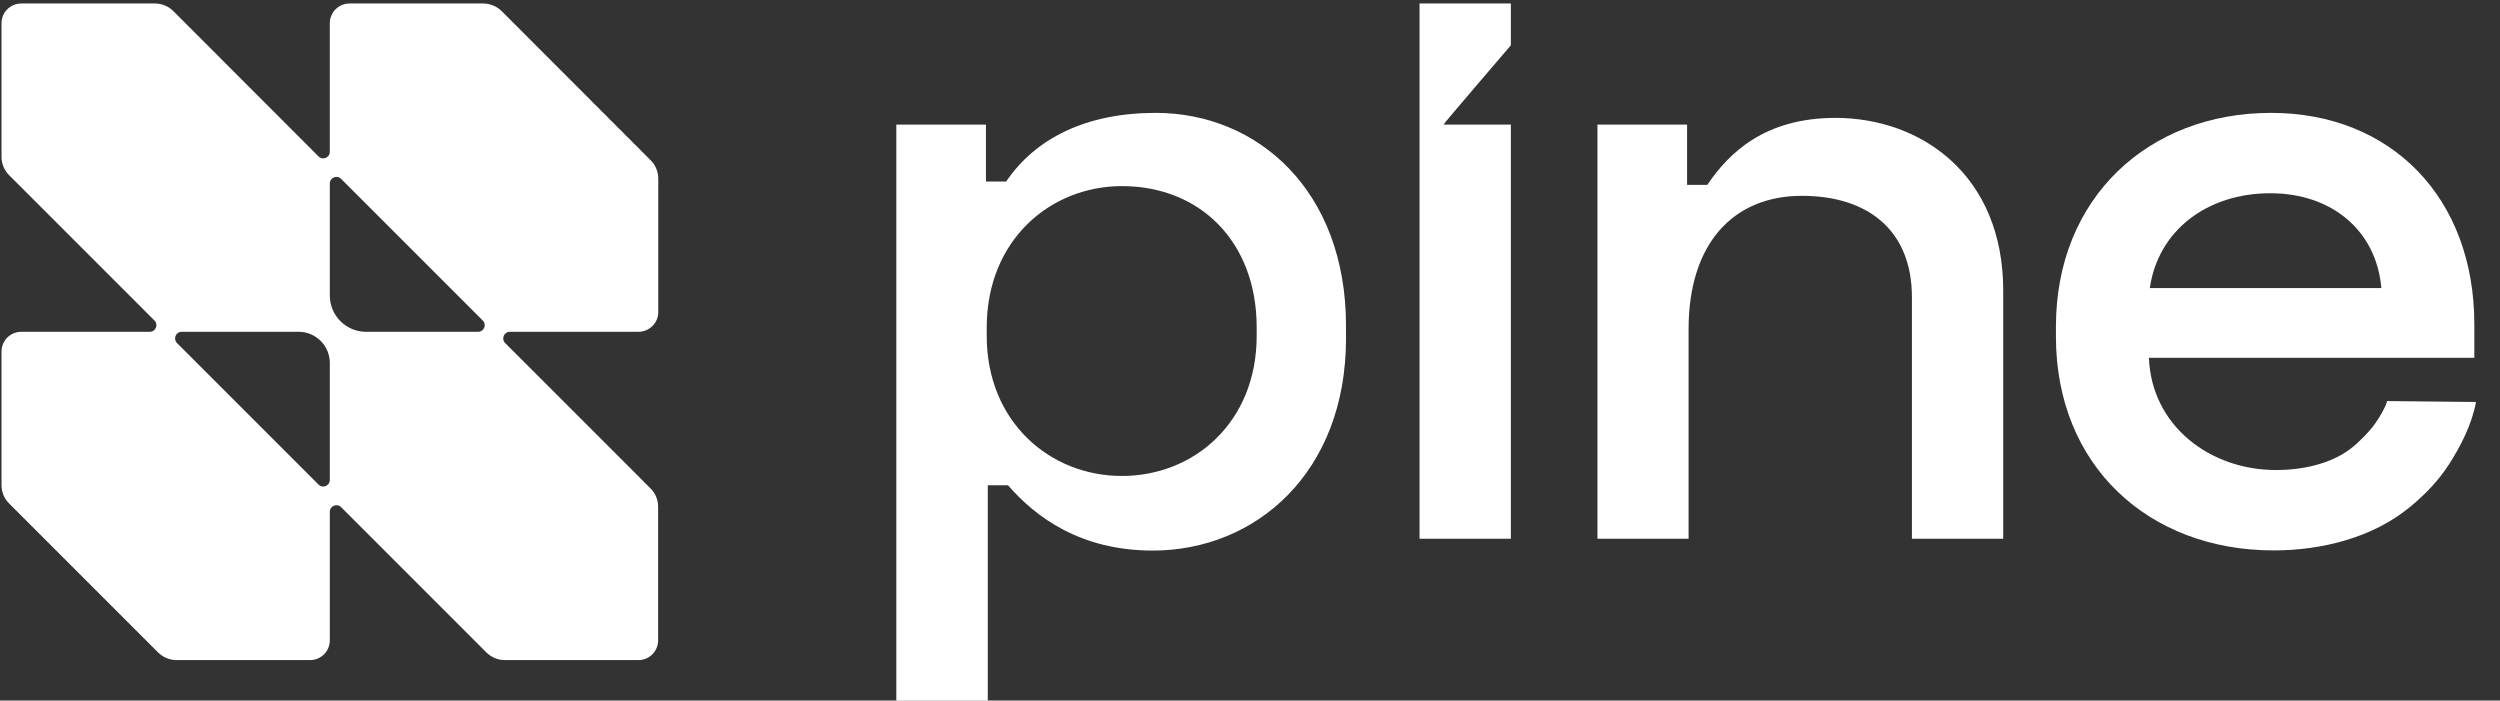 <?xml version="1.0" encoding="UTF-8"?> <!-- Generator: Adobe Illustrator 27.0.0, SVG Export Plug-In . SVG Version: 6.00 Build 0) --> <svg xmlns="http://www.w3.org/2000/svg" xmlns:xlink="http://www.w3.org/1999/xlink" x="0px" y="0px" viewBox="0 0 1645.6 461.1" style="enable-background:new 0 0 1645.6 461.1;" xml:space="preserve"><rect x="0" y="0" width="1645.6" height="461.1" fill="#333333" stroke="none"/> <style type="text/css"> .st0{fill:#4F56FF;} .st1{fill:#FFFFFF;} .st2{fill:#141428;} .st3{fill:none;stroke:#000000;stroke-width:2;stroke-miterlimit:10;} </style> <g id="pine"> <g> <path class="st1" d="M590,461.1V82h59v37.5h13.3C681.6,91,715,74.3,760.7,74.3c67.3,0,125.3,51.3,125.3,140.2v8.3 c0,88.3-59.4,139.6-127.2,139.6c-47.7,0-77.2-22.1-95.3-43h-13.3v141.8H590z M827.2,221.1v-5.5c0-56.8-37.6-93.1-88.7-93.1 c-46.9,0-89,35.3-89,93.1v5.5c0,56.5,41.5,92.2,89,92.2C786,313.3,827.2,277.9,827.2,221.1z"></path> <path class="st1" d="M994.5,2.3h-60.1V82v0v272.6h60.1V82h-44.3c-0.2-0.4,44.9-52.8,44.3-52.2V2.3z"></path> <path class="st1" d="M1051.5,354.6V82h59v39.7h13.3c14.1-20.9,37.7-44.1,84.4-44.1c56.2,0,110.4,37.4,110.4,113.7v163.3h-60.1 V195.7c0-45.1-30.1-66.8-72.4-66.8c-45.3,0-74.6,31.5-74.6,87.7v138H1051.5z"></path> <path class="st1" d="M1629.8,264.6c-2.7,14.8-10.2,29.3-17.8,41.1c-6.8,10.6-15.8,19.9-25.5,27.9c-24.7,20.4-58.3,28.7-89.9,28.7 c-82.2,0-143.3-55.7-143.3-140.7V215c0-85,61.1-140.7,141.6-140.7c78.9,0,133.8,55.7,133.8,139.1v22.1h-214.2 c1.7,44.7,40.1,73.9,83.7,73.9c16.8,0,35.9-3.8,49.4-14.3c5.4-4.2,12.1-11,16-16.6c2.8-4,6.5-10,7.7-14.5 M1567.5,189.6 c-3.3-38.1-32.9-62.4-73.1-62.4c-41.4,0-73.8,24.3-79.3,62.4H1567.5z"></path> </g> </g> <g id="знак"> <path class="st1" d="M433.3,205.5v-87.9c0-4.6-1.8-9-5.1-12.2L330.3,7.4c-3.2-3.2-7.6-5.1-12.2-5.1h-88c-7.2,0-13,5.8-13,13l0,84.6 c0,3.9-4.7,5.8-7.4,3.1L114.2,7.4c-3.2-3.2-7.6-5.1-12.2-5.1H14c-7.2,0-13,5.8-13,13l0,87.9c0,4.6,1.8,9,5.1,12.2l95.6,95.6 c2.7,2.7,0.8,7.4-3.1,7.4H14c-7.2,0-13,5.8-13,13l0,87.9c0,4.6,1.8,9,5.1,12.2l97.9,97.9c3.2,3.2,7.6,5.1,12.2,5.1h87.9 c7.2,0,13-5.8,13-13v-84.6c0-3.9,4.7-5.8,7.4-3.1l95.6,95.6c3.2,3.2,7.6,5.1,12.2,5.1h87.9c7.2,0,13-5.8,13-13v-87.9 c0-4.6-1.8-9-5.1-12.2l-95.6-95.6c-2.7-2.7-0.8-7.4,3.1-7.4h84.6C427.4,218.4,433.3,212.6,433.3,205.5z M119.6,218.4h77 c11.3,0,20.5,9.2,20.5,20.5l0,77c0,3.9-4.7,5.8-7.4,3.1l-93.2-93.2C113.8,223,115.7,218.4,119.6,218.4z M217.1,194.6v-73.8 c0-3.9,4.7-5.8,7.4-3.1l93.3,93.3c2.7,2.7,0.8,7.4-3.1,7.4h-73.8C227.8,218.4,217.1,207.7,217.1,194.6z"></path> </g> <g id="сетка"> </g> </svg> 